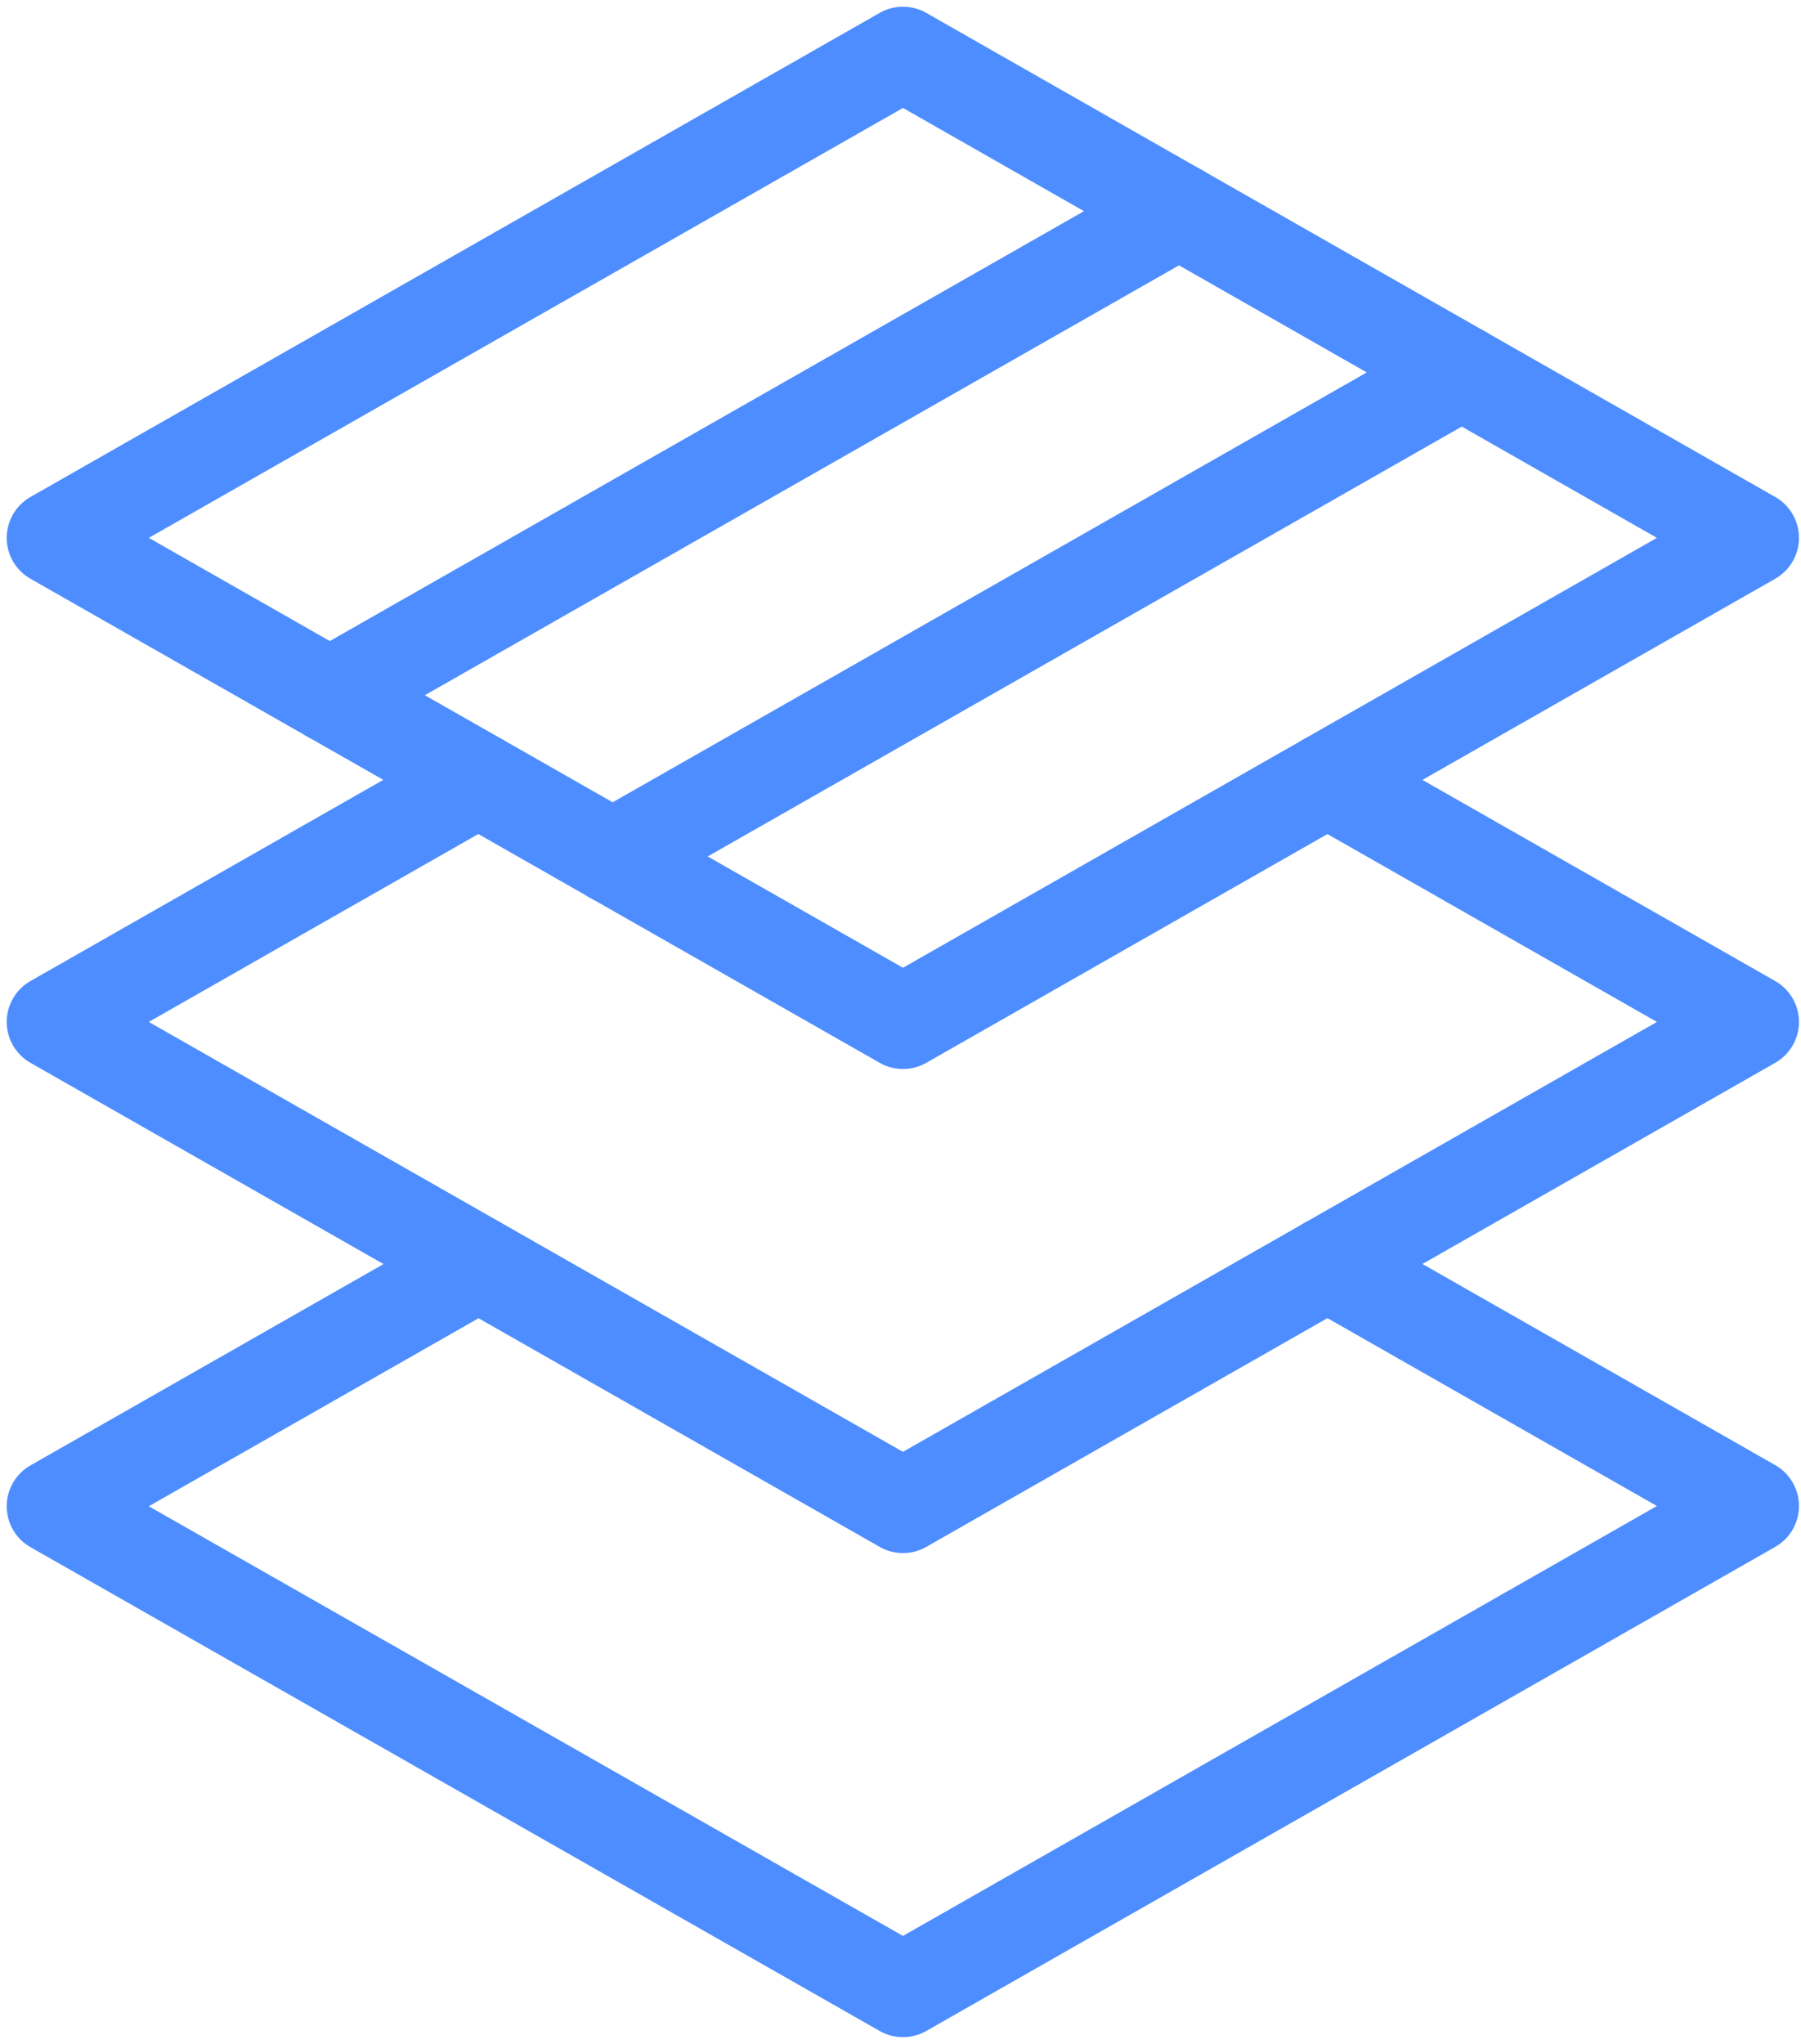 <svg width="67" height="76" viewBox="0 0 67 76" fill="none" xmlns="http://www.w3.org/2000/svg">
<path d="M49.383 47L65.174 56L33.592 74L2 56.01L17.791 47.01" stroke="#4D8DFF" stroke-width="3.5" stroke-linecap="round" stroke-linejoin="round"/>
<path d="M49.383 29L65.174 38L33.592 56L2 38L17.791 29" stroke="#4D8DFF" stroke-width="3.5" stroke-linecap="round" stroke-linejoin="round"/>
<path d="M33.592 38L2 20L33.592 2L65.174 20L33.592 38Z" stroke="#4D8DFF" stroke-width="3.5" stroke-linecap="round" stroke-linejoin="round"/>
<path d="M43.861 7.852L12.269 25.852" stroke="#4D8DFF" stroke-width="3.5" stroke-linecap="round" stroke-linejoin="round"/>
<path d="M54.382 13.848L22.79 31.848" stroke="#4D8DFF" stroke-width="3.5" stroke-linecap="round" stroke-linejoin="round"/>
</svg>
